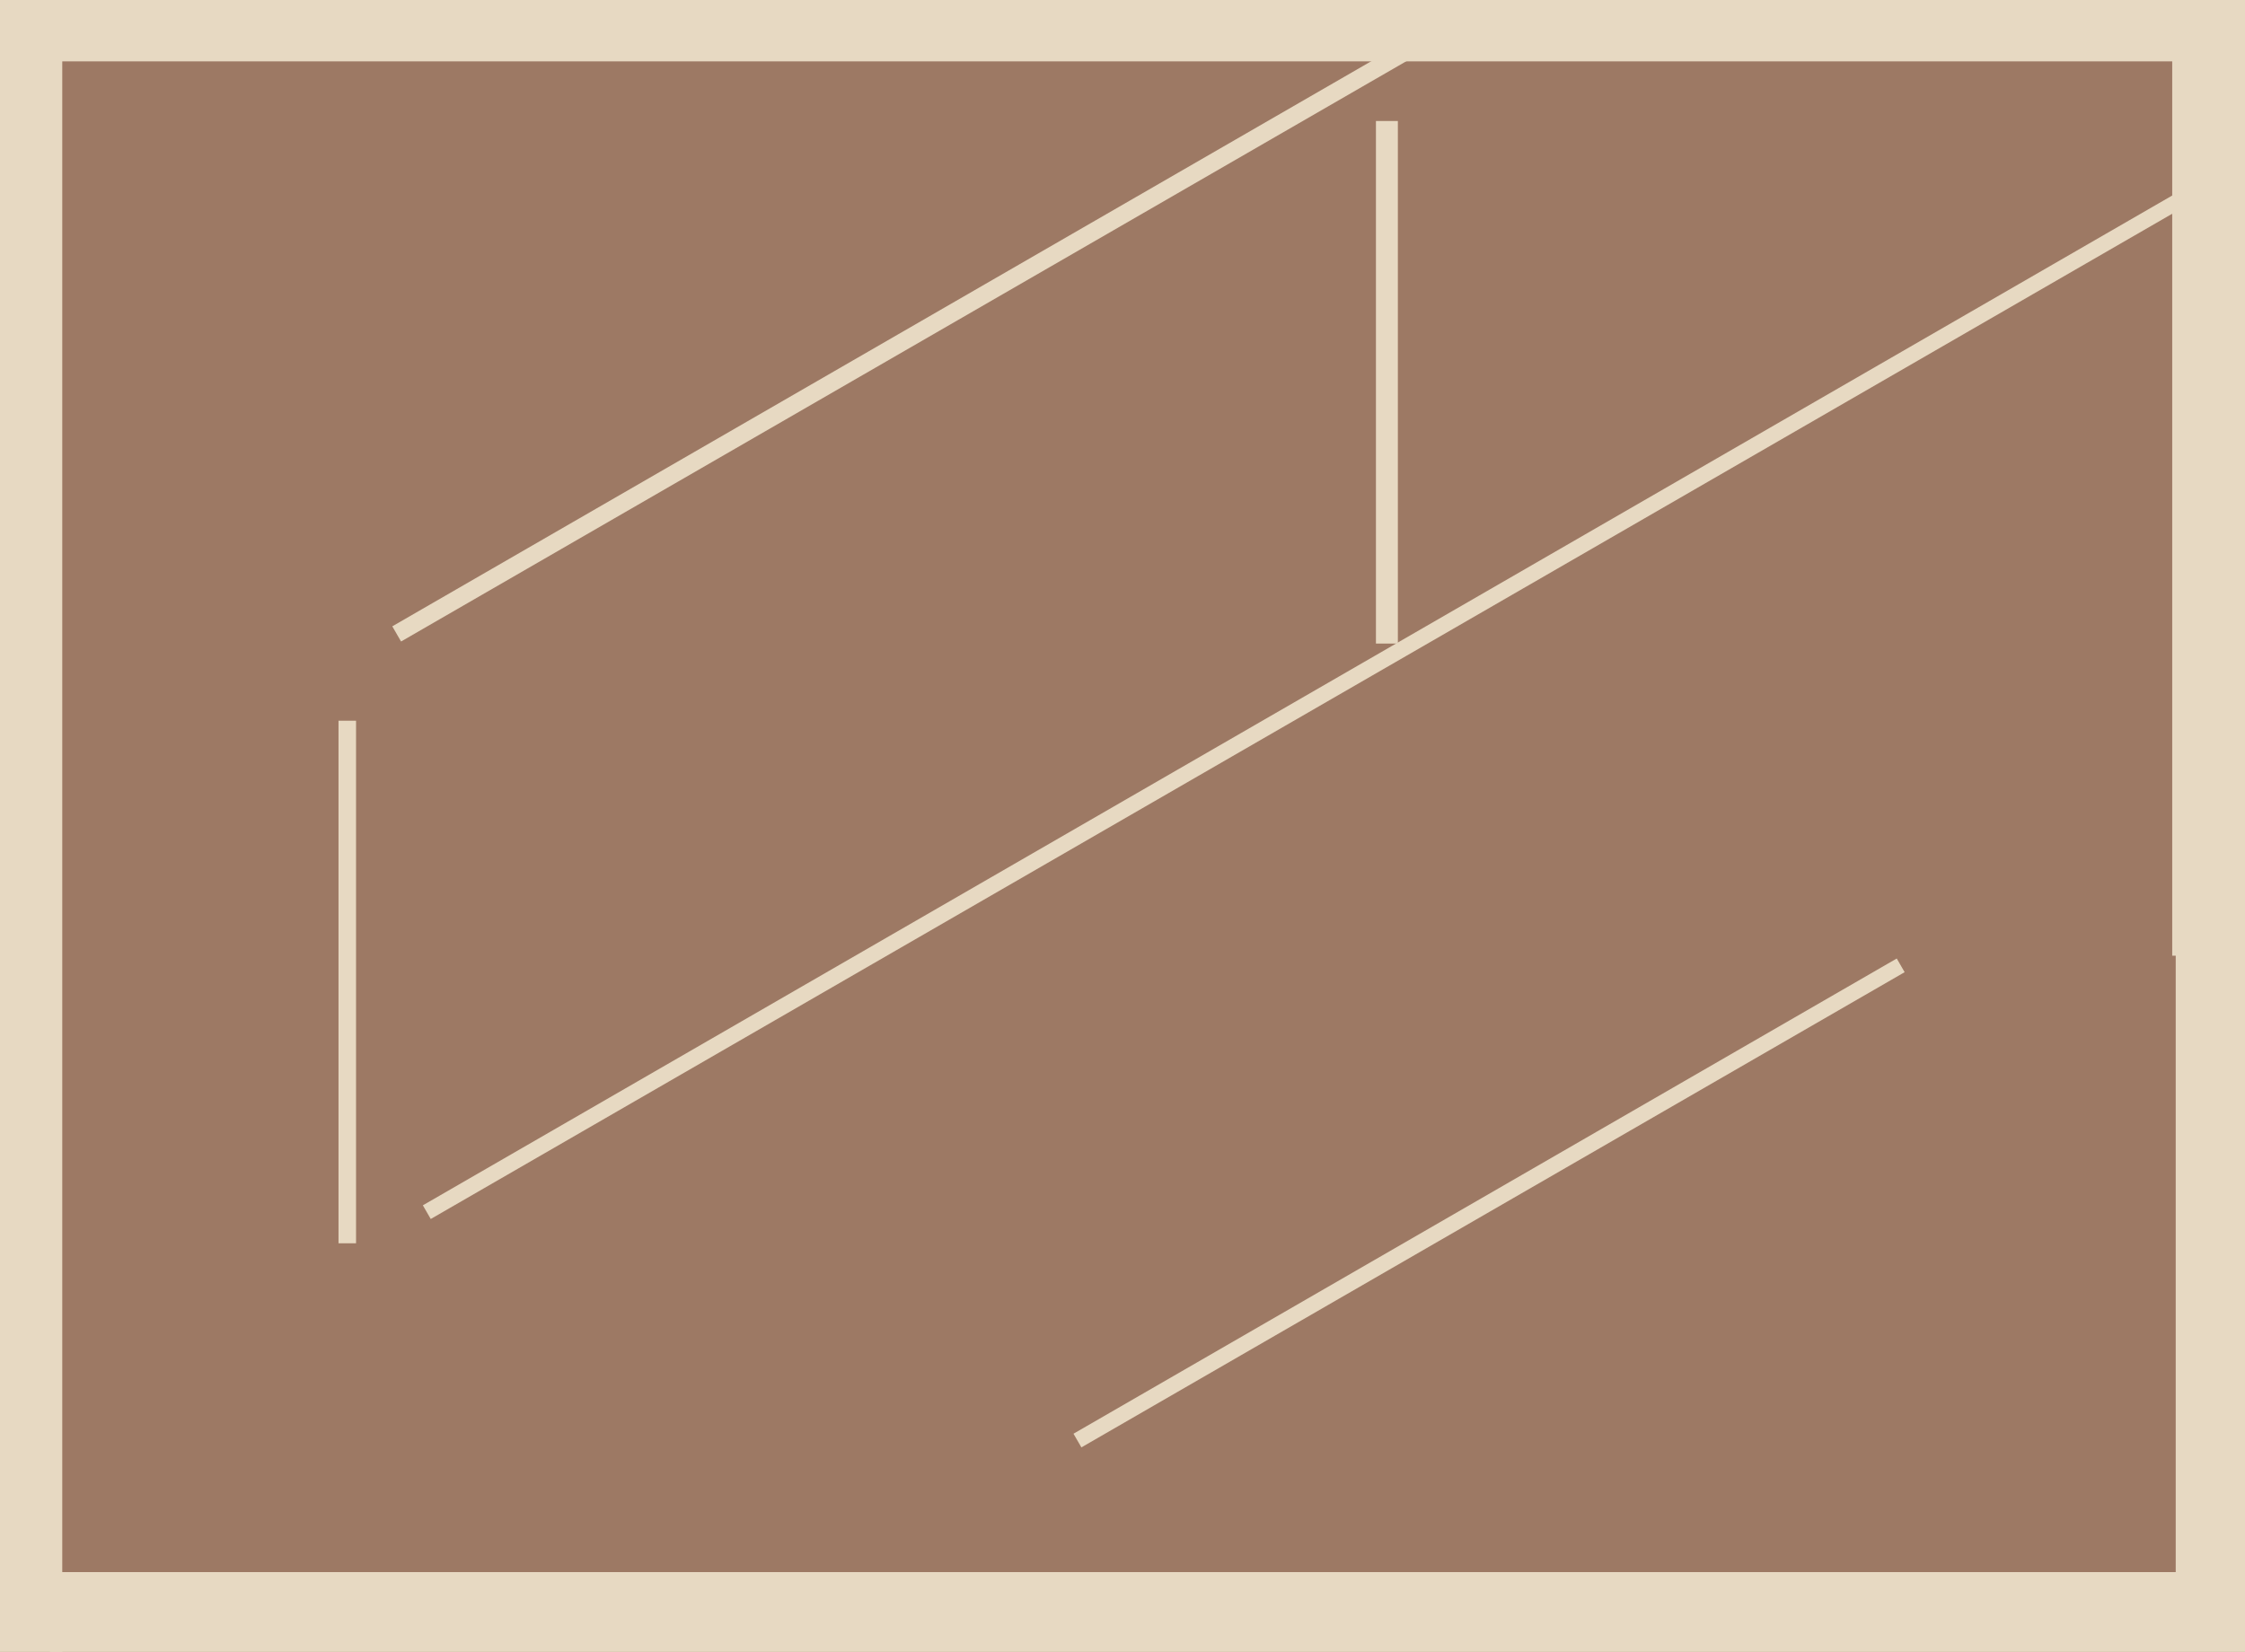 <svg xmlns="http://www.w3.org/2000/svg" width="640px" height="471px">
  <rect width="640" height="471" fill="rgb(157,121,100)"/>
  <polygon points="101.5,354.5 96.5,354.5 96.5,205.5 101.5,205.5" fill="rgb(231,217,194)"/>
  <polygon points="408.75,183.5 392.25,183.5 392.25,34.5 408.75,34.5" fill="rgb(231,217,194)"/>
  <polygon points="453.5,241.75 398.5,241.75 398.5,-18.75 453.5,-18.75" fill="rgb(157,121,100)"/>
  <polygon points="836.75,17.5 -13.75,17.5 -13.75,-35.5 836.75,-35.5" fill="rgb(231,217,194)"/>
  <polygon points="17.75,496.5 -74.75,496.5 -74.75,-4.5 17.75,-4.5" fill="rgb(231,217,194)"/>
  <polygon points="114.334,182.915 111.834,178.585 429.666,-4.915 432.166,-0.585" fill="rgb(231,217,194)"/>
  <polygon points="641.75,272.5 619.25,272.5 619.25,-80.5 641.75,-80.5" fill="rgb(231,217,194)"/>
  <polygon points="704.75,500.75 14.25,500.75 14.25,448.25 704.75,448.25" fill="rgb(231,217,194)"/>
  <polygon points="308.279,412.699 306.029,408.801 540.721,273.301 542.971,277.199" fill="rgb(231,217,194)"/>
  <polygon points="122.797,347.574 120.547,343.676 630.203,49.426 632.453,53.324" fill="rgb(231,217,194)"/>
  <polygon points="728.75,466.5 620.25,466.5 620.25,193.5 728.75,193.5" fill="rgb(231,217,194)"/>
</svg>